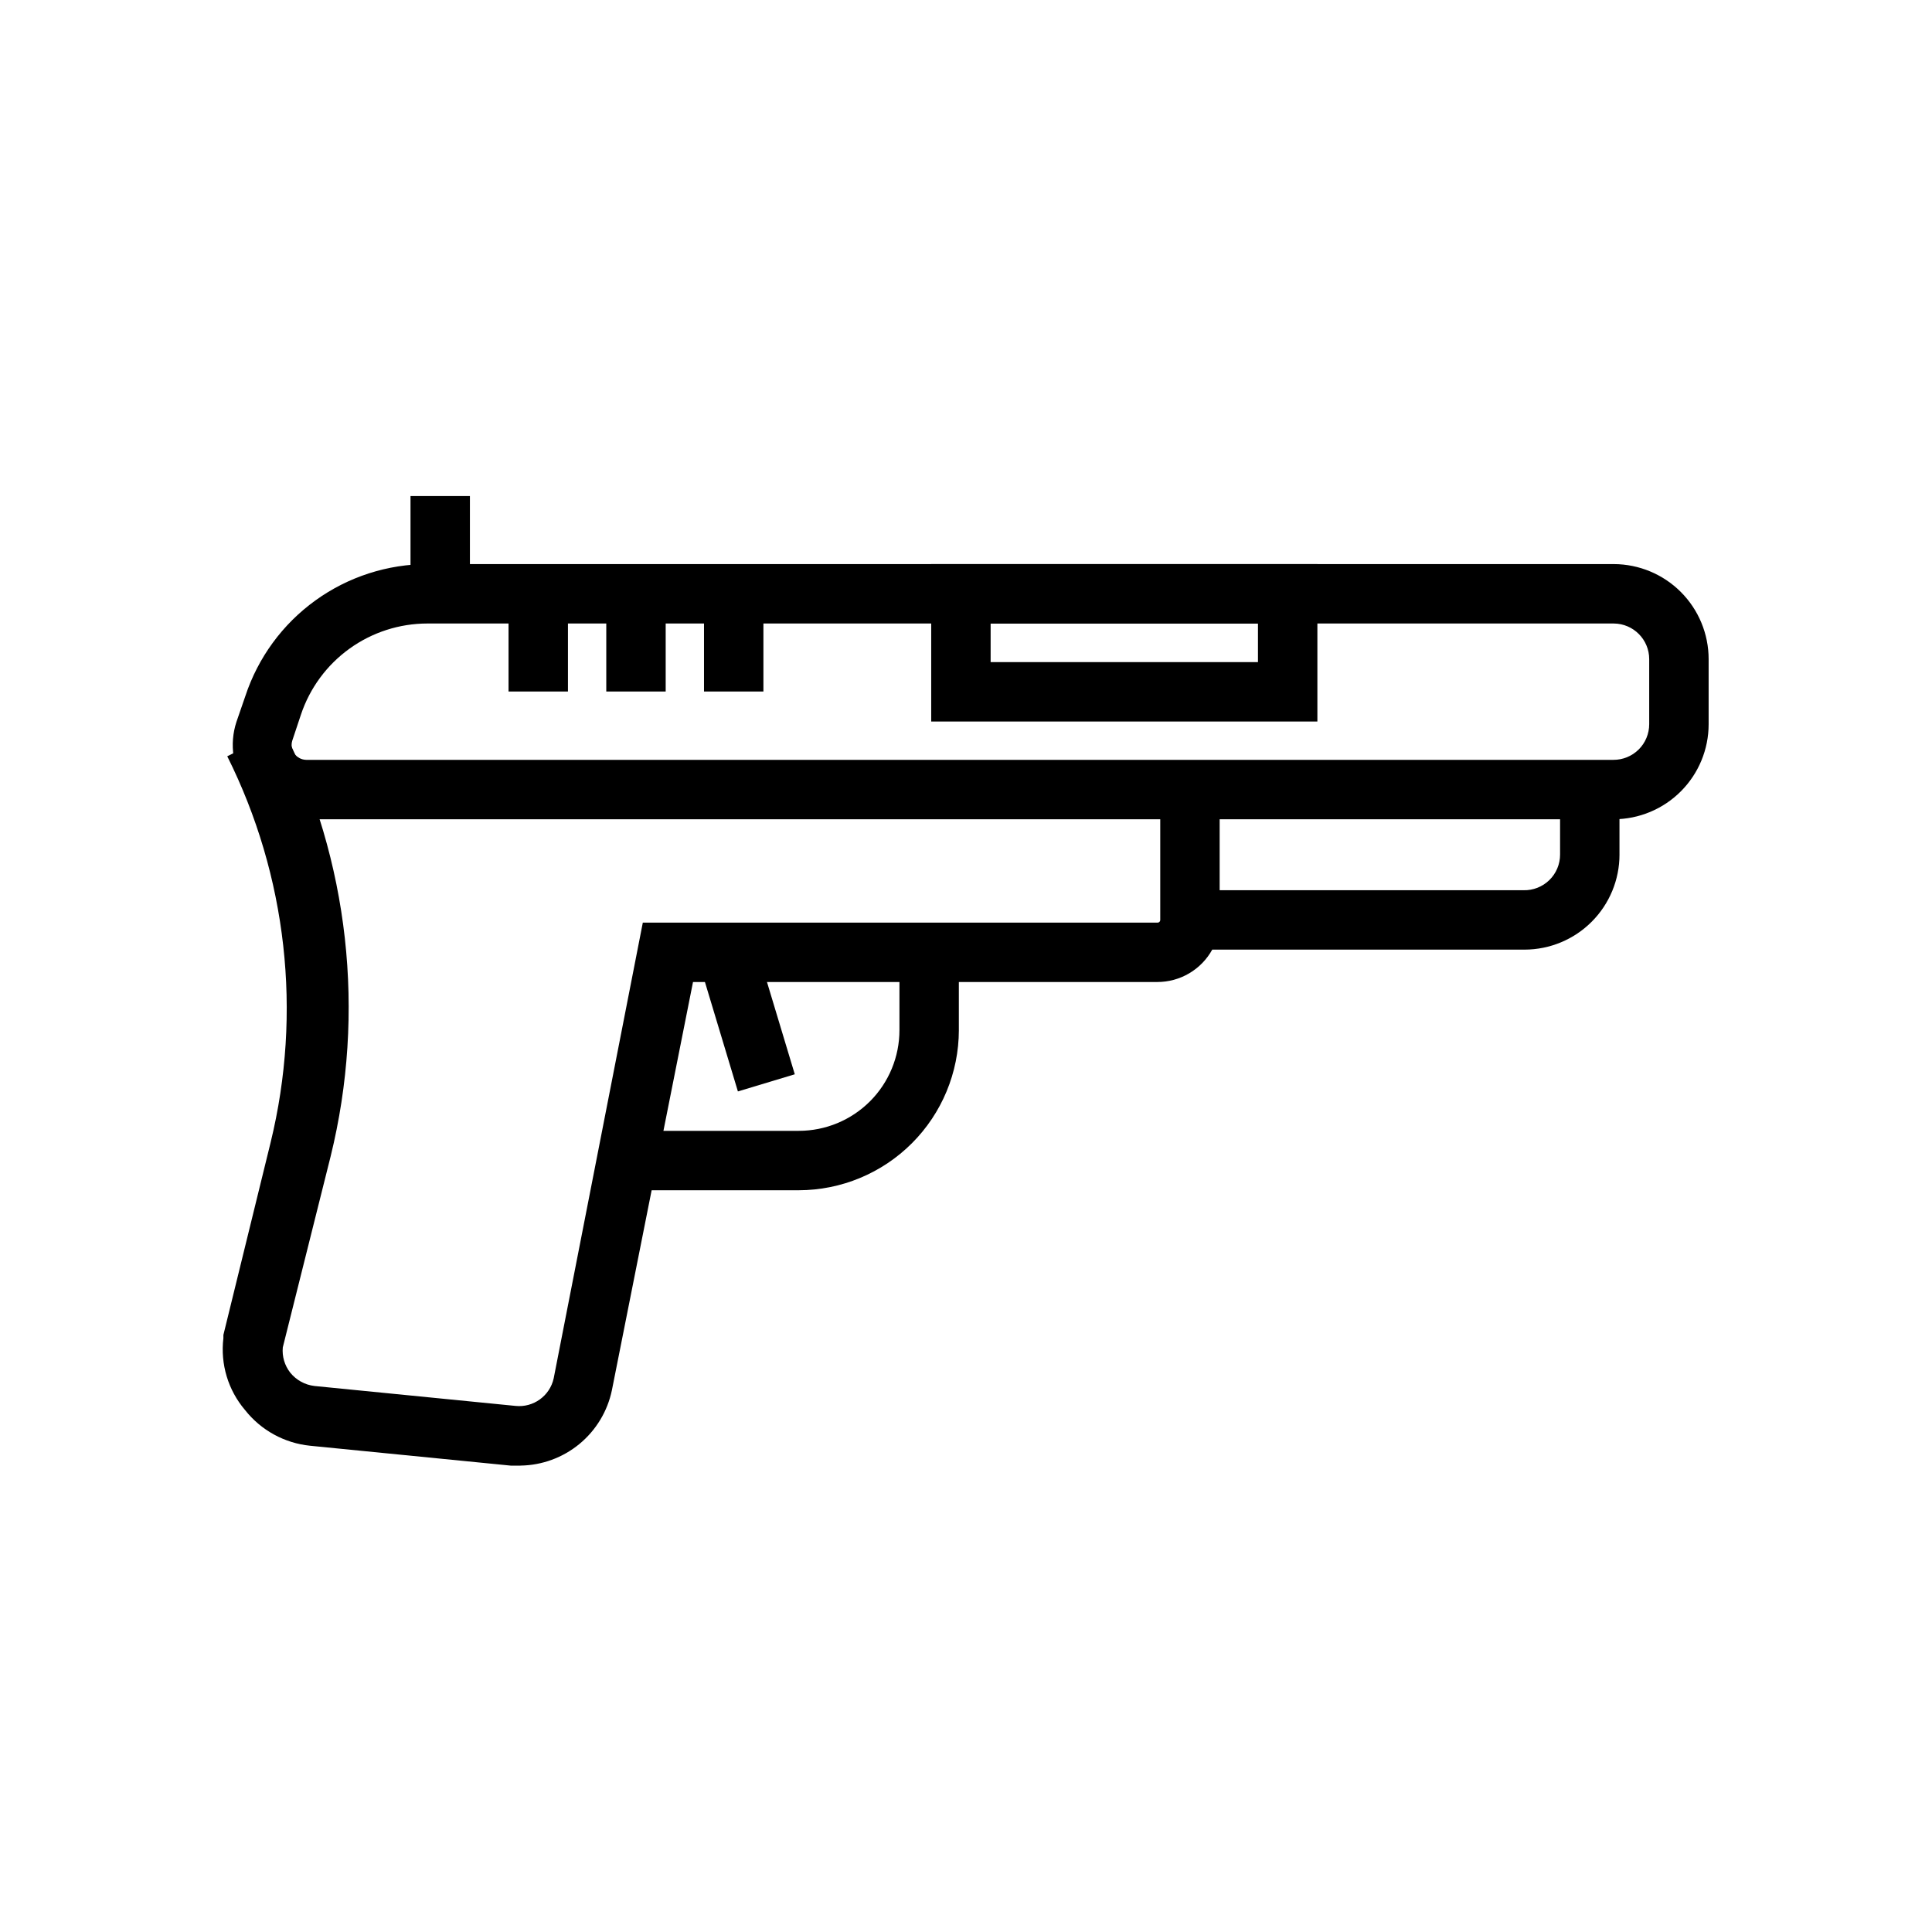 <?xml version="1.0" encoding="UTF-8"?>
<!-- Uploaded to: SVG Repo, www.svgrepo.com, Generator: SVG Repo Mixer Tools -->
<svg fill="#000000" width="800px" height="800px" version="1.1" viewBox="144 144 512 512" xmlns="http://www.w3.org/2000/svg">
 <g>
  <path d="m571.69 361.11h-346.37c-6.301-0.012-12.219-3.043-15.91-8.152s-4.711-11.68-2.746-17.668l2.363-6.848c3.363-10.18 9.855-19.039 18.547-25.312 8.691-6.277 19.145-9.648 29.867-9.641h314.25c6.668 0.023 13.055 2.688 17.762 7.406 4.707 4.723 7.352 11.117 7.352 17.785v17.242c0 6.664-2.644 13.062-7.352 17.781-4.707 4.723-11.094 7.387-17.762 7.406zm-314.41-51.875c-7.418 0-14.648 2.332-20.668 6.672-6.019 4.336-10.52 10.457-12.867 17.496l-2.281 6.848c-0.375 1.188-0.164 2.481 0.566 3.488 0.727 1.008 1.891 1.609 3.133 1.629h346.37c2.519 0.02 4.941-0.965 6.731-2.738 1.789-1.773 2.793-4.191 2.793-6.707v-17.242c0-5.188-4.18-9.402-9.367-9.445z"/>
  <path d="m252.79 275.46h15.742v25.898h-15.742z"/>
  <path d="m493.12 335.21h-102.34v-41.723h102.34zm-86.594-15.742h70.848v-10.234h-70.848z"/>
  <path d="m281.92 532.41h-2.519l-53.215-5.273c-6.789-0.684-13.008-4.094-17.238-9.449-4.492-5.269-6.574-12.176-5.746-19.047v-0.867l12.516-51.012c8.402-34.398 4.332-70.66-11.492-102.34l14.719-7.398c17.559 35.105 22.051 75.316 12.676 113.43l-12.676 50.617c-0.223 2.402 0.484 4.793 1.969 6.691 1.602 1.984 3.922 3.258 6.453 3.543l53.215 5.273c4.762 0.512 9.137-2.644 10.156-7.32l23.617-120.76h136.34c0.199 0.023 0.402-0.039 0.551-0.176 0.152-0.137 0.238-0.328 0.234-0.531v-34.559h15.742v26.688h80.535c2.543 0.062 5.008-0.906 6.832-2.684 1.824-1.777 2.852-4.219 2.848-6.766v-17.238h15.742v17.238h0.004c0 6.668-2.644 13.066-7.352 17.785-4.707 4.723-11.094 7.387-17.762 7.406h-82.812c-1.438 2.606-3.547 4.773-6.109 6.281-2.562 1.512-5.481 2.305-8.453 2.301h-123.04l-21.492 108.16c-1.164 5.594-4.199 10.625-8.609 14.262-4.406 3.633-9.922 5.656-15.637 5.734z"/>
  <path d="m355.68 459.43h-44.477v-15.742h44.477v-0.004c7.078 0 13.863-2.812 18.871-7.816 5.004-5.004 7.812-11.793 7.812-18.867v-19.84h15.742v19.836l0.004 0.004c-0.02 11.246-4.496 22.023-12.449 29.977s-18.734 12.43-29.98 12.453z"/>
  <path d="m329.15 398.72 15.074-4.543 10.402 34.52-15.074 4.543z"/>
  <path d="m278.77 301.36h15.742v25.898h-15.742z"/>
  <path d="m304.67 301.36h15.742v25.898h-15.742z"/>
  <path d="m330.57 301.36h15.742v25.898h-15.742z"/>
 </g>
</svg>